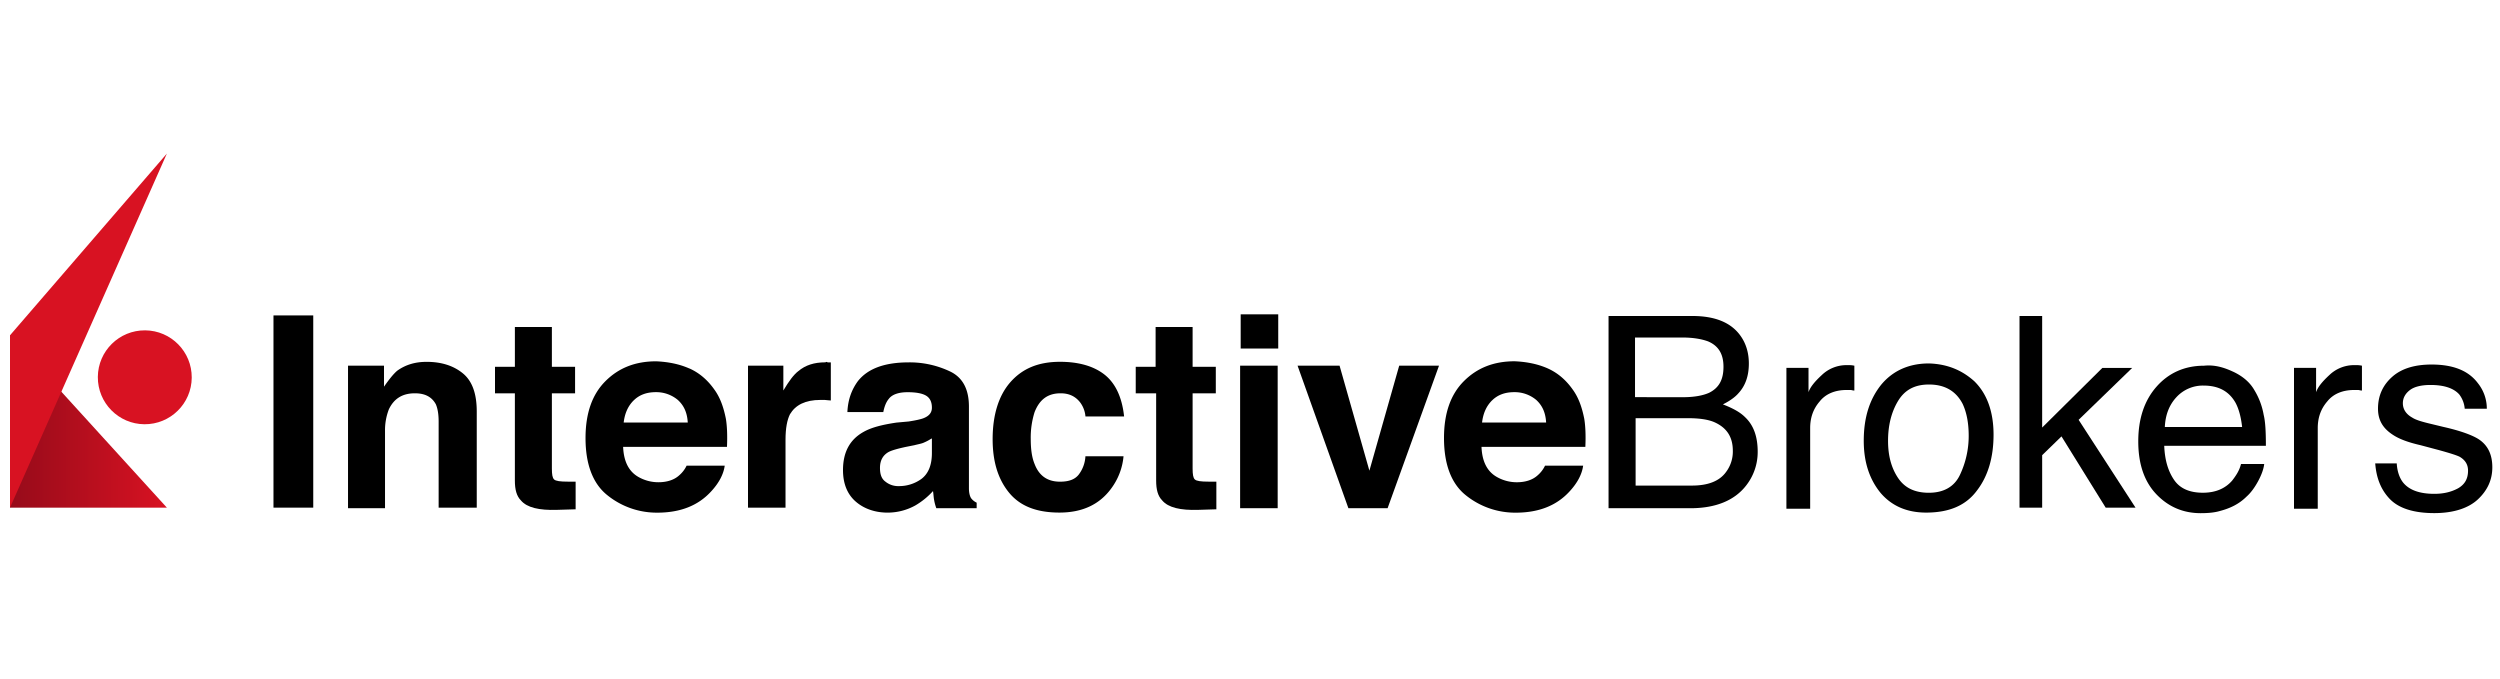 <?xml version="1.0" encoding="UTF-8"?> <svg xmlns="http://www.w3.org/2000/svg" xmlns:xlink="http://www.w3.org/1999/xlink" id="Layer_1" data-name="Layer 1" viewBox="0 0 2500 679"><defs><style>.cls-1{fill:url(#linear-gradient);}.cls-2{fill:#d81222;}</style><linearGradient id="linear-gradient" x1="5875.68" y1="100.76" x2="6084.84" y2="100.76" gradientTransform="translate(4573.43 497.04) rotate(180) scale(0.75)" gradientUnits="userSpaceOnUse"><stop offset="0" stop-color="#d81222"></stop><stop offset="1" stop-color="#960b1a"></stop></linearGradient></defs><title>interractive broker</title><g id="layer1"><g id="g9910"><path id="path9659" d="M313.25,507.64H273.48V315.42h39.77Z"></path><path id="path9661" d="M462.94,373.42c9.39,7.73,13.81,20.44,13.81,38.11v96.11H438.64V421.48c0-7.74-1.11-13.26-2.76-17.13-3.87-7.18-10.5-11.05-21-11.05-12.71,0-21,5.53-26,16a57.88,57.88,0,0,0-3.86,21.55V508.2h-37V365.69H384v21c5-7.18,9.39-12.71,13.26-16,7.73-5.53,17.12-8.84,29.28-8.84Q448.85,361.82,462.94,373.42Z"></path><path id="path9663" d="M495,393.3V366.79h19.88V327h37v39.77h23.2V393.3h-23.2v75.13c0,6.07.56,9.39,2.21,11s6.08,2.21,13.81,2.21h7.73V509.3l-18.78.56c-17.67.55-29.82-2.21-35.9-9.4-4.42-4.41-6.08-11-6.08-19.88V393.31Z"></path><path id="path9665" d="M689.41,368.45c9.94,4.42,18.23,11.6,24.86,21,6.07,8.28,9.39,18.23,11.6,29.27,1.1,6.63,1.66,16,1.1,28.17H623.13Q624,468.44,638,476.71a40.18,40.18,0,0,0,20.44,5.53c8.28,0,15.47-2.21,20.44-6.63a29.69,29.69,0,0,0,7.73-9.95h38.11c-1.1,8.29-5.52,17.13-13.81,26-12.7,13.8-30.38,21-53.58,21a78.58,78.58,0,0,1-50.26-17.68c-14.36-11.6-21.54-30.93-21.54-56.89,0-24.86,6.63-43.64,19.88-56.9s29.83-19.88,50.82-19.88c12.15.55,23.2,2.76,33.14,7.18Zm-55.79,32c-5.52,5.52-8.83,12.7-9.94,22.09h64.08c-.56-9.94-3.87-17.12-10-22.65a33.59,33.59,0,0,0-22.09-7.73C646.33,392.2,639.15,395,633.62,400.49Z"></path><path id="path9667" d="M827.5,362.37h3.32v38.12c-2.21,0-4.42-.56-6.08-.56h-4.42c-14.91,0-24.85,5-30.38,14.36-2.76,5.53-4.42,13.81-4.42,25.41v67.94H748v-142h35.35v24.86c5.53-9.39,10.5-16,14.92-19.33,7.18-6.08,16-8.84,27.06-8.84,1.11-.55,1.66-.55,2.21,0Z"></path><path id="path9669" d="M908.7,421.48q10.77-1.67,14.92-3.32c5.52-2.21,8.28-5.52,8.28-10.49,0-6.08-2.21-9.95-6.07-12.16s-10-3.31-18.23-3.31c-8.84,0-15.47,2.21-18.78,6.63-2.76,3.31-4.42,7.73-5.53,13.25h-35.9c.55-12.7,4.42-22.64,10.49-30.93,10-12.7,27.07-18.78,50.82-18.78a93.93,93.93,0,0,1,42,9.39q18.23,9.12,18.23,34.8v81.75c0,5,1.1,8.29,2.21,9.94a14.91,14.91,0,0,0,5.52,4.42v5.53H936.32a46.48,46.48,0,0,1-2.21-8.29c-.55-2.76-.55-5.52-1.1-8.84a74.53,74.53,0,0,1-17.68,14.37,57.11,57.11,0,0,1-27.62,7.18c-12.7,0-23.75-3.87-32-11.05S843,483.89,843,470.08c0-17.67,6.63-30.38,20.44-38.11,7.73-4.42,18.23-7.18,33.14-9.39Zm22.65,17.12a45,45,0,0,1-7.18,3.86c-2.21,1.11-5.53,1.66-9.94,2.77l-8.29,1.65c-7.73,1.66-13.81,3.32-17.12,5-6.08,3.31-8.84,8.83-8.84,16,0,6.63,1.66,11.05,5.52,13.81a20.14,20.14,0,0,0,13.26,4.42,38,38,0,0,0,22.65-7.18c6.63-5,10.49-13.26,10.49-26V438.6Z"></path><path id="path9671" d="M1085.46,416.5a27.11,27.11,0,0,0-5.52-14.36c-4.42-5.52-10.5-8.84-19.34-8.84-12.7,0-21,6.08-26,18.78a84.24,84.24,0,0,0-3.86,26.52c0,10.49,1.1,18.78,3.86,25.41,4.42,11.6,12.71,17.67,25.41,17.67,8.84,0,14.91-2.21,18.78-7.18a33,33,0,0,0,6.63-18.23h38.11a63.55,63.55,0,0,1-12.15,32c-11.6,16-28.72,24.31-51.92,24.31s-39.77-6.63-50.82-20.44-16-31.49-16-53c0-24.3,6.08-43.64,17.68-56.89,12.15-13.81,28.17-20.44,49.71-20.44,17.68,0,32.59,3.87,43.64,12.15s18.23,22.1,20.44,42.53Z"></path><path id="path9673" d="M1135.73,393.3V366.79h19.88V327h37v39.77h23.2V393.3h-23.2v75.13c0,6.07.55,9.39,2.21,11s6.07,2.21,13.81,2.21h7.73V509.3l-18.23.56c-17.67.55-29.82-2.21-35.9-9.4-4.42-4.41-6.08-11-6.08-19.88V393.31Z"></path><path id="path9675" d="M1278.24,348.56h-37.56V314.32h37.56Zm-38.12,17.13h37.56V508.2h-37.56Z"></path><path id="path9677" d="M1399.2,365.69H1439L1387.6,508.2h-39.21l-50.82-142.51h42l29.83,105Z"></path><path id="path9679" d="M1547.79,368.45c9.94,4.42,18.23,11.6,24.86,21,6.07,8.28,9.39,18.23,11.6,29.27,1.1,6.63,1.66,16,1.1,28.17H1481.51q.83,21.56,14.91,29.83a40.15,40.15,0,0,0,20.44,5.53c8.28,0,15.46-2.21,20.44-6.63a29.69,29.69,0,0,0,7.73-9.95h38.11c-1.1,8.29-5.52,17.13-13.81,26-12.7,13.8-30.38,21-53.58,21a78.58,78.58,0,0,1-50.26-17.68C1451.13,483.34,1444,464,1444,438.05c0-24.86,6.62-43.64,19.88-56.9s29.83-19.88,50.82-19.88c12.15.55,23.2,2.76,33.14,7.18Zm-55.79,32c-5.52,5.52-8.84,12.7-9.94,22.09h64.07c-.55-9.94-3.86-17.12-9.94-22.65a33.59,33.59,0,0,0-22.09-7.73C1504.71,392.2,1497.53,395,1492,400.49Z"></path><path id="path9681" d="M1609.66,316h82.85q34,0,48.06,19.89c5.52,7.73,8.28,17.12,8.28,27.62,0,12.15-3.31,22.09-10.49,29.82-3.32,3.87-8.84,7.74-15.47,11.05,9.94,3.87,17.13,7.73,22.1,12.71,8.83,8.28,12.7,19.88,12.7,34.8a54.21,54.21,0,0,1-11.6,33.69c-11.6,14.91-30.38,22.65-55.79,22.65h-81.75V316Zm73.46,81.2c11.05,0,19.89-1.66,26-4.42,10-5,14.36-13.25,14.36-26s-5-21-15.46-25.41c-6.08-2.21-14.36-3.86-26-3.86h-47v59.65Zm8.84,88.38c16,0,27.62-4.42,34.25-13.81a34,34,0,0,0,6.62-21c0-13.81-6.07-23.2-18.78-28.72-6.62-2.76-15.46-3.87-26.51-3.87h-51.92v67.39Z"></path><path id="path9683" d="M1786.41,367.9h22.1v24.3c1.66-5,6.08-10.5,13.26-17.12a35.54,35.54,0,0,1,24.85-9.95h2.21a25.09,25.09,0,0,1,5.53.56v24.85c-1.66,0-2.77-.55-3.87-.55h-3.87c-11.6,0-21,3.87-27.06,11.6-6.63,7.73-9.39,16.57-9.39,26.51v80.65h-23.76Z"></path><path id="path9685" d="M1974.77,381.7c12.15,12.16,18.78,29.83,18.78,53,0,22.65-5.52,41.43-16.57,55.79-11,14.91-27.62,22.1-50.82,22.1-19.33,0-34.24-6.63-45.29-19.34-11-13.25-17.12-30.38-17.12-52.47,0-23.75,6.07-42,17.67-56.34,11.6-13.81,27.62-21,47.51-21,18.22.55,33.14,6.62,45.84,18.22Zm-14.91,93.35a90.9,90.9,0,0,0,8.84-39.21c0-13.26-2.21-23.76-6.08-32-6.63-12.71-17.68-19.33-33.69-19.33-14.37,0-24.31,5.52-30.94,16.57s-9.94,24.3-9.94,39.77c0,14.91,3.31,27.06,9.94,37s16.57,14.91,30.94,14.91C1943.84,492.73,1954.33,486.65,1959.86,475.05Z"></path><path id="path9687" d="M2019.51,316h22.65V427.55l60.21-59.65h29.83l-53.58,51.92,56.89,87.82h-29.83l-44.19-71.25-19.33,18.78v52.47h-22.65Z"></path><path id="path9689" d="M2233.28,371.76c9.39,4.42,16.57,10.5,21,18.23a70.56,70.56,0,0,1,9.39,24.86c1.66,6.63,2.21,16.57,2.21,30.93H2164.23c.56,14.36,3.87,25.41,9.95,34.25s16,12.7,28.72,12.7c12.15,0,22.09-3.87,29.27-12.15,3.87-5,7.19-9.94,8.84-16.57h23.2c-.55,5-2.76,11-6.07,17.12s-7.19,11.6-11.6,15.47c-7.18,7.18-16,11.6-26.52,14.36-5.52,1.66-12.15,2.21-19.33,2.21-17.12,0-32-6.08-44.19-18.78s-18.23-30.38-18.23-53,6.08-40.87,18.23-54.68,28.17-21,47.5-21c10.5-1.11,19.89,1.65,29.28,6.07Zm8.84,55.24c-1.11-9.94-3.32-18.23-6.63-24.31-6.63-11.6-17.12-17.12-32-17.12a35.94,35.94,0,0,0-27.06,11.6q-10.77,11.59-11.6,29.83Z"></path><path id="path9691" d="M2294,367.9h22.09v24.3c1.66-5,6.08-10.5,13.26-17.12a35.56,35.56,0,0,1,24.86-9.95h2.21a25,25,0,0,1,5.52.56v24.85c-1.66,0-2.76-.55-3.87-.55h-3.86c-11.6,0-21,3.87-27.07,11.6-6.63,7.73-9.39,16.57-9.39,26.51v80.65H2294Z"></path><path id="path9693" d="M2396.78,464c.55,7.73,2.76,13.81,6.08,18.23q9.1,11.6,31.48,11.6c8.84,0,16.57-1.66,23.75-5.53,6.63-3.87,9.95-9.39,9.95-17.67,0-6.08-2.77-10.5-8.29-13.81-3.31-1.66-10.49-3.87-20.44-6.63l-18.78-5c-12.15-2.77-21-6.08-27.06-10-10.5-6.62-15.47-14.91-15.47-26.51,0-13.26,5-23.75,14.36-32s22.65-12.15,39.22-12.15c21.54,0,37,6.08,46.4,18.78a40.63,40.63,0,0,1,8.84,25.41h-22.1a27.11,27.11,0,0,0-5.52-14.36c-5.53-6.08-14.92-9.39-28.72-9.39-8.84,0-16,1.66-20.44,5s-7.18,7.73-7.18,13.26c0,6.07,3.31,11,9.39,14.36,3.31,2.21,8.84,3.86,15.46,5.52l16,3.87c17.13,3.86,28.73,8.28,34.8,12.15,9.39,6.08,13.81,15.47,13.81,28.17s-5,23.2-14.36,32-24.31,13.81-43.64,13.81c-21,0-35.9-5-44.74-14.36s-13.26-21-14.36-35.36h21.54Z"></path><polygon id="polygon9702" class="cls-1" points="10 507.64 10 335.31 166.87 507.64 10 507.64"></polygon><circle id="circle9704" class="cls-2" cx="144.78" cy="377.29" r="46.95" transform="translate(-233.58 519.24) rotate(-89.57)"></circle><polygon id="polygon9706" class="cls-2" points="10 335.31 10 507.64 166.87 153.58 10 335.31"></polygon></g></g></svg> 